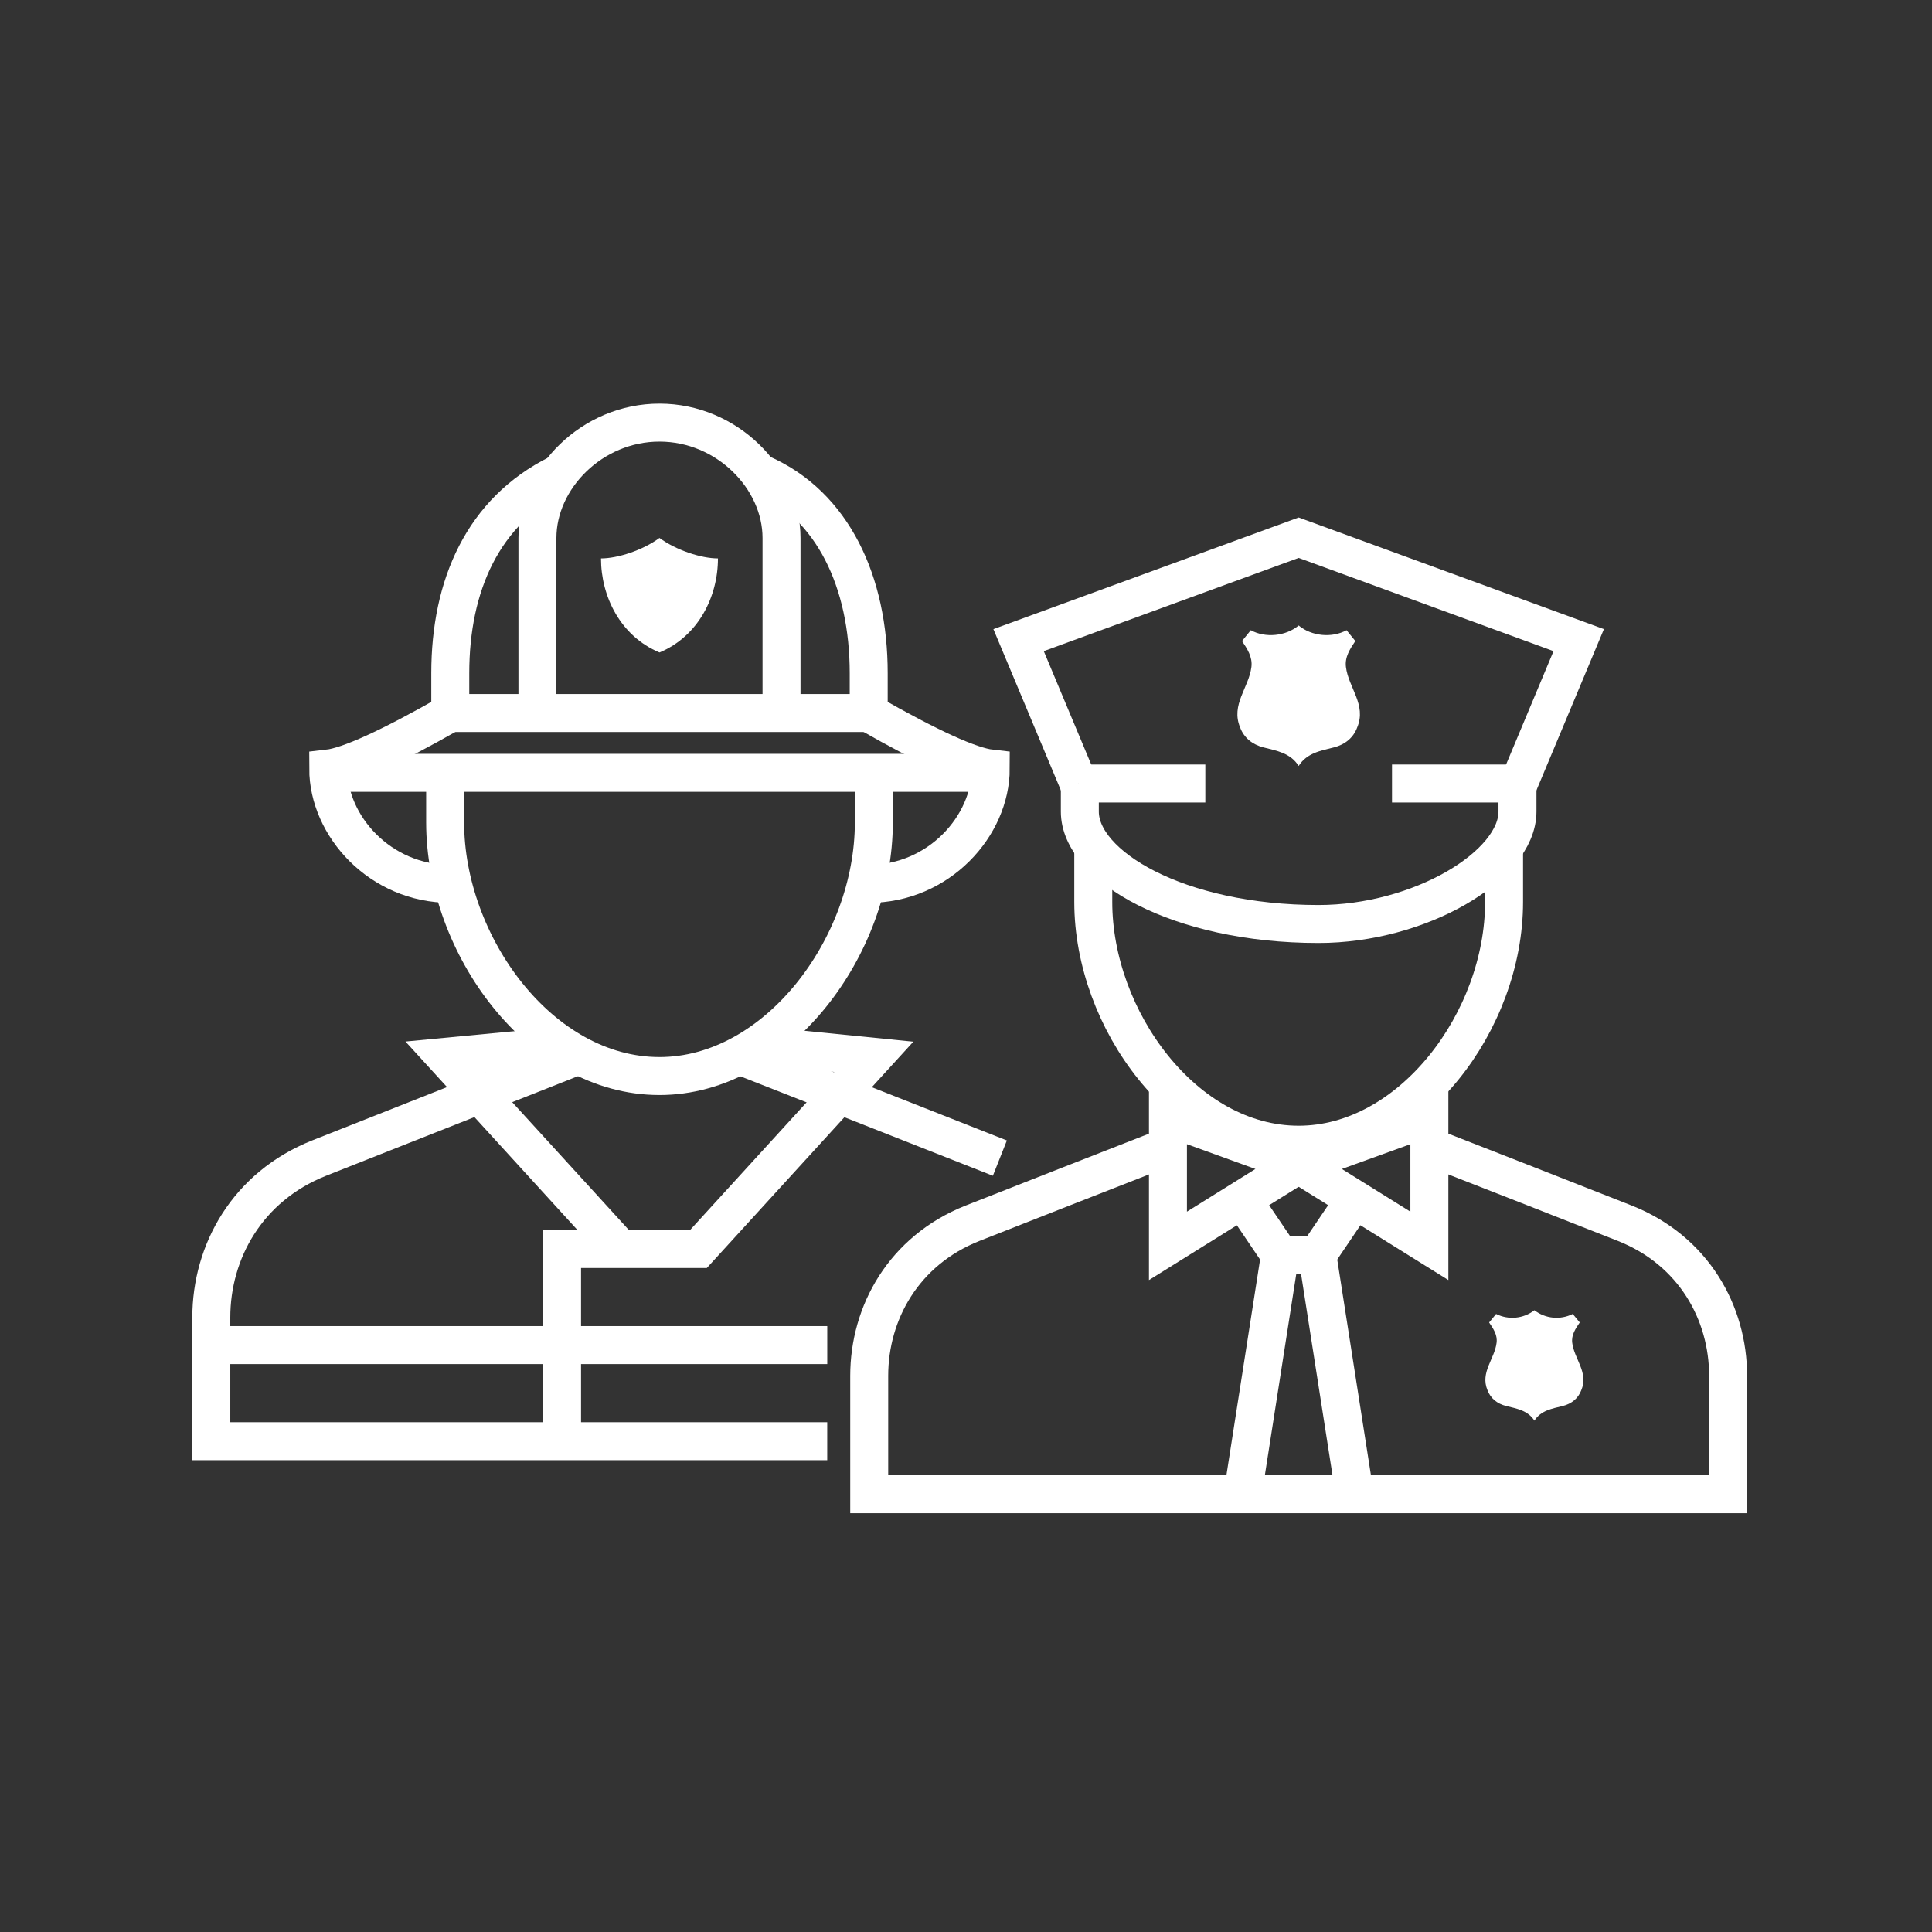 <?xml version="1.0" encoding="UTF-8"?>
<svg width="64px" height="64px" viewBox="0 0 64 64" version="1.1" xmlns="http://www.w3.org/2000/svg" xmlns:xlink="http://www.w3.org/1999/xlink">
    <rect x="0" y="0" width="64" height="64" fill="#333333" stroke="none"/>
    <!-- Generator: Sketch 61.2 (89653) - https://sketch.com -->
    <title>field response</title>
    <desc>Created with Sketch.</desc>
    <g id="field-response-white-64" stroke="none" stroke-width="1" fill="none" fill-rule="evenodd">
        <rect id="Rectangle" fill-opacity="0" fill="#FFFFFF" fill-rule="nonzero" x="0" y="0" width="64" height="64"></rect>
        <g id="shape" transform="translate(7, 14)">
            <g id="Group-53">
                <g id="Group-2">
                    <path d="M21.777,15.279 C24.098,15.279 25.82,13.364 25.82,11.459 C25.14,11.382 23.793,10.769 21.777,9.62" id="Stroke-1" stroke="#FFFFFF" stroke-width="1.258"></path>
                    <path d="M7.915,15.279 C5.594,15.279 3.873,13.364 3.873,11.459 C4.551,11.382 5.899,10.769 7.915,9.62" id="Stroke-3" stroke="#FFFFFF" stroke-width="1.258"></path>
                    <path d="M20.403,33.741 L1.8651746e-14,33.741 L1.8651746e-14,29.644 C1.8651746e-14,27.47 1.188,25.31 3.57,24.364 C5.625,23.549 12.172,20.962 12.172,20.962" id="Stroke-5" stroke="#FFFFFF" stroke-width="1.258"></path>
                    <path d="M17.484,20.962 C17.484,20.962 24.067,23.549 26.122,24.364" id="Stroke-7" stroke="#FFFFFF" stroke-width="1.258"></path>
                    <path d="M21.947,11.459 L21.947,13.246 C21.947,17.355 18.736,21.645 14.846,21.645 C10.894,21.645 7.746,17.294 7.746,13.246 L7.746,11.459" id="Stroke-9" stroke="#FFFFFF" stroke-width="1.258"></path>
                    <line x1="1.8651746e-14" y1="30.558" x2="20.404" y2="30.558" id="Stroke-11" stroke="#FFFFFF" stroke-width="1.258"></line>
                    <path d="M14.846,3.82 C14.293,4.227 13.463,4.498 12.909,4.498 C12.909,5.762 13.555,7.073 14.846,7.614 C16.137,7.073 16.783,5.762 16.783,4.498 C16.229,4.498 15.399,4.226 14.846,3.82" id="Fill-13" fill="#FFFFFF" fill-rule="nonzero"></path>
                    <path d="M18.889,10.186 L18.889,3.82 C18.889,1.839 17.079,0 14.846,0 C12.613,0 10.803,1.839 10.803,3.82 L10.803,10.186" id="Stroke-15" stroke="#FFFFFF" stroke-width="1.258"></path>
                    <path d="M11.488,1.698 C8.997,2.932 7.916,5.391 7.916,8.301 L7.916,9.62 L21.777,9.62 L21.777,8.301 C21.777,5.269 20.588,2.732 18.234,1.697" id="Stroke-17" stroke="#FFFFFF" stroke-width="1.258"></path>
                    <line x1="3.874" y1="11.601" x2="25.819" y2="11.601" id="Stroke-19" stroke="#FFFFFF" stroke-width="1.258"></line>
                    <polyline id="Stroke-21" stroke="#FFFFFF" stroke-width="1.258" points="18.079 20.621 21.947 21.008 16.137 27.375 11.619 27.375 11.619 33.734"></polyline>
                    <polyline id="Stroke-23" stroke="#FFFFFF" stroke-width="1.258" points="11.617 20.64 7.746 21.009 13.555 27.375"></polyline>
                </g>
                <path d="M40.427,24.014 C42.562,24.846 44.694,25.682 46.825,26.522 C49.11,27.428 50.246,29.495 50.246,31.576 L50.246,35.498 L21.794,35.498 L21.794,31.576 C21.794,29.495 22.932,27.428 25.216,26.522 C26.524,26.004 29.717,24.755 31.711,23.975" id="Stroke-25" stroke="#FFFFFF" stroke-width="1.258"></path>
                <path d="M42.824,14.171 L42.824,15.881 C42.824,19.814 39.747,23.92 36.019,23.92 C32.233,23.92 29.216,19.756 29.216,15.881 L29.216,14.17" id="Stroke-27" stroke="#FFFFFF" stroke-width="1.258"></path>
                <polygon id="Stroke-29" stroke="#FFFFFF" stroke-width="1.258" points="31.69 23.006 36.019 24.573 31.69 27.271"></polygon>
                <polygon id="Stroke-31" stroke="#FFFFFF" stroke-width="1.258" points="40.35 23.006 40.35 27.271 36.02 24.573"></polygon>
                <polyline id="Stroke-33" stroke="#FFFFFF" stroke-width="1.258" points="37.875 25.747 36.638 27.576 35.401 27.576 34.164 25.748"></polyline>
                <line x1="34.165" y1="35.498" x2="35.402" y2="27.575" id="Stroke-35" stroke="#FFFFFF" stroke-width="1.258"></line>
                <line x1="36.638" y1="27.576" x2="37.876" y2="35.498" id="Stroke-37" stroke="#FFFFFF" stroke-width="1.258"></line>
                <line x1="35.401" y1="27.576" x2="36.639" y2="27.576" id="Stroke-39" stroke="#FFFFFF" stroke-width="1.258"></line>
                <path d="M43.268,11.955 L43.268,12.885 C43.268,14.684 40.023,16.609 36.678,16.609 C32.018,16.609 28.771,14.684 28.771,12.885 L28.771,11.955" id="Stroke-41" stroke="#FFFFFF" stroke-width="1.258"></path>
                <path d="M37.897,7.235 L37.606,6.876 C37.122,7.143 36.445,7.075 36.02,6.72 C35.595,7.075 34.918,7.143 34.434,6.876 L34.144,7.235 C34.314,7.491 34.496,7.758 34.455,8.094 C34.37,8.781 33.765,9.345 34.081,10.098 C34.207,10.44 34.489,10.665 34.849,10.757 C35.287,10.868 35.747,10.941 36.02,11.373 C36.292,10.941 36.753,10.868 37.192,10.757 C37.552,10.666 37.833,10.44 37.959,10.097 C38.275,9.345 37.67,8.781 37.586,8.094 C37.544,7.757 37.726,7.491 37.897,7.235" id="Fill-43" fill="#FFFFFF" fill-rule="nonzero"></path>
                <polyline id="Stroke-45" stroke="#FFFFFF" stroke-width="1.258" points="28.73 11.955 26.742 7.205 36.02 3.812 45.297 7.205 43.309 11.955"></polyline>
                <line x1="28.73" y1="11.955" x2="32.928" y2="11.955" id="Stroke-47" stroke="#FFFFFF" stroke-width="1.258"></line>
                <line x1="39.112" y1="11.955" x2="43.31" y2="11.955" id="Stroke-49" stroke="#FFFFFF" stroke-width="1.258"></line>
                <path d="M45.331,29.808 L45.099,29.527 C44.687,29.733 44.194,29.685 43.829,29.404 C43.464,29.685 42.972,29.733 42.56,29.527 L42.329,29.809 C42.464,30.01 42.611,30.219 42.576,30.483 C42.509,31.023 42.025,31.465 42.277,32.057 C42.378,32.326 42.604,32.504 42.891,32.575 C43.244,32.663 43.61,32.72 43.829,33.06 C44.047,32.72 44.415,32.663 44.766,32.576 C45.055,32.504 45.279,32.326 45.38,32.057 C45.633,31.465 45.148,31.023 45.082,30.483 C45.048,30.219 45.194,30.01 45.331,29.809" id="Fill-51" fill="#FFFFFF" fill-rule="nonzero"></path>
            </g>
        </g>
    </g>
</svg>